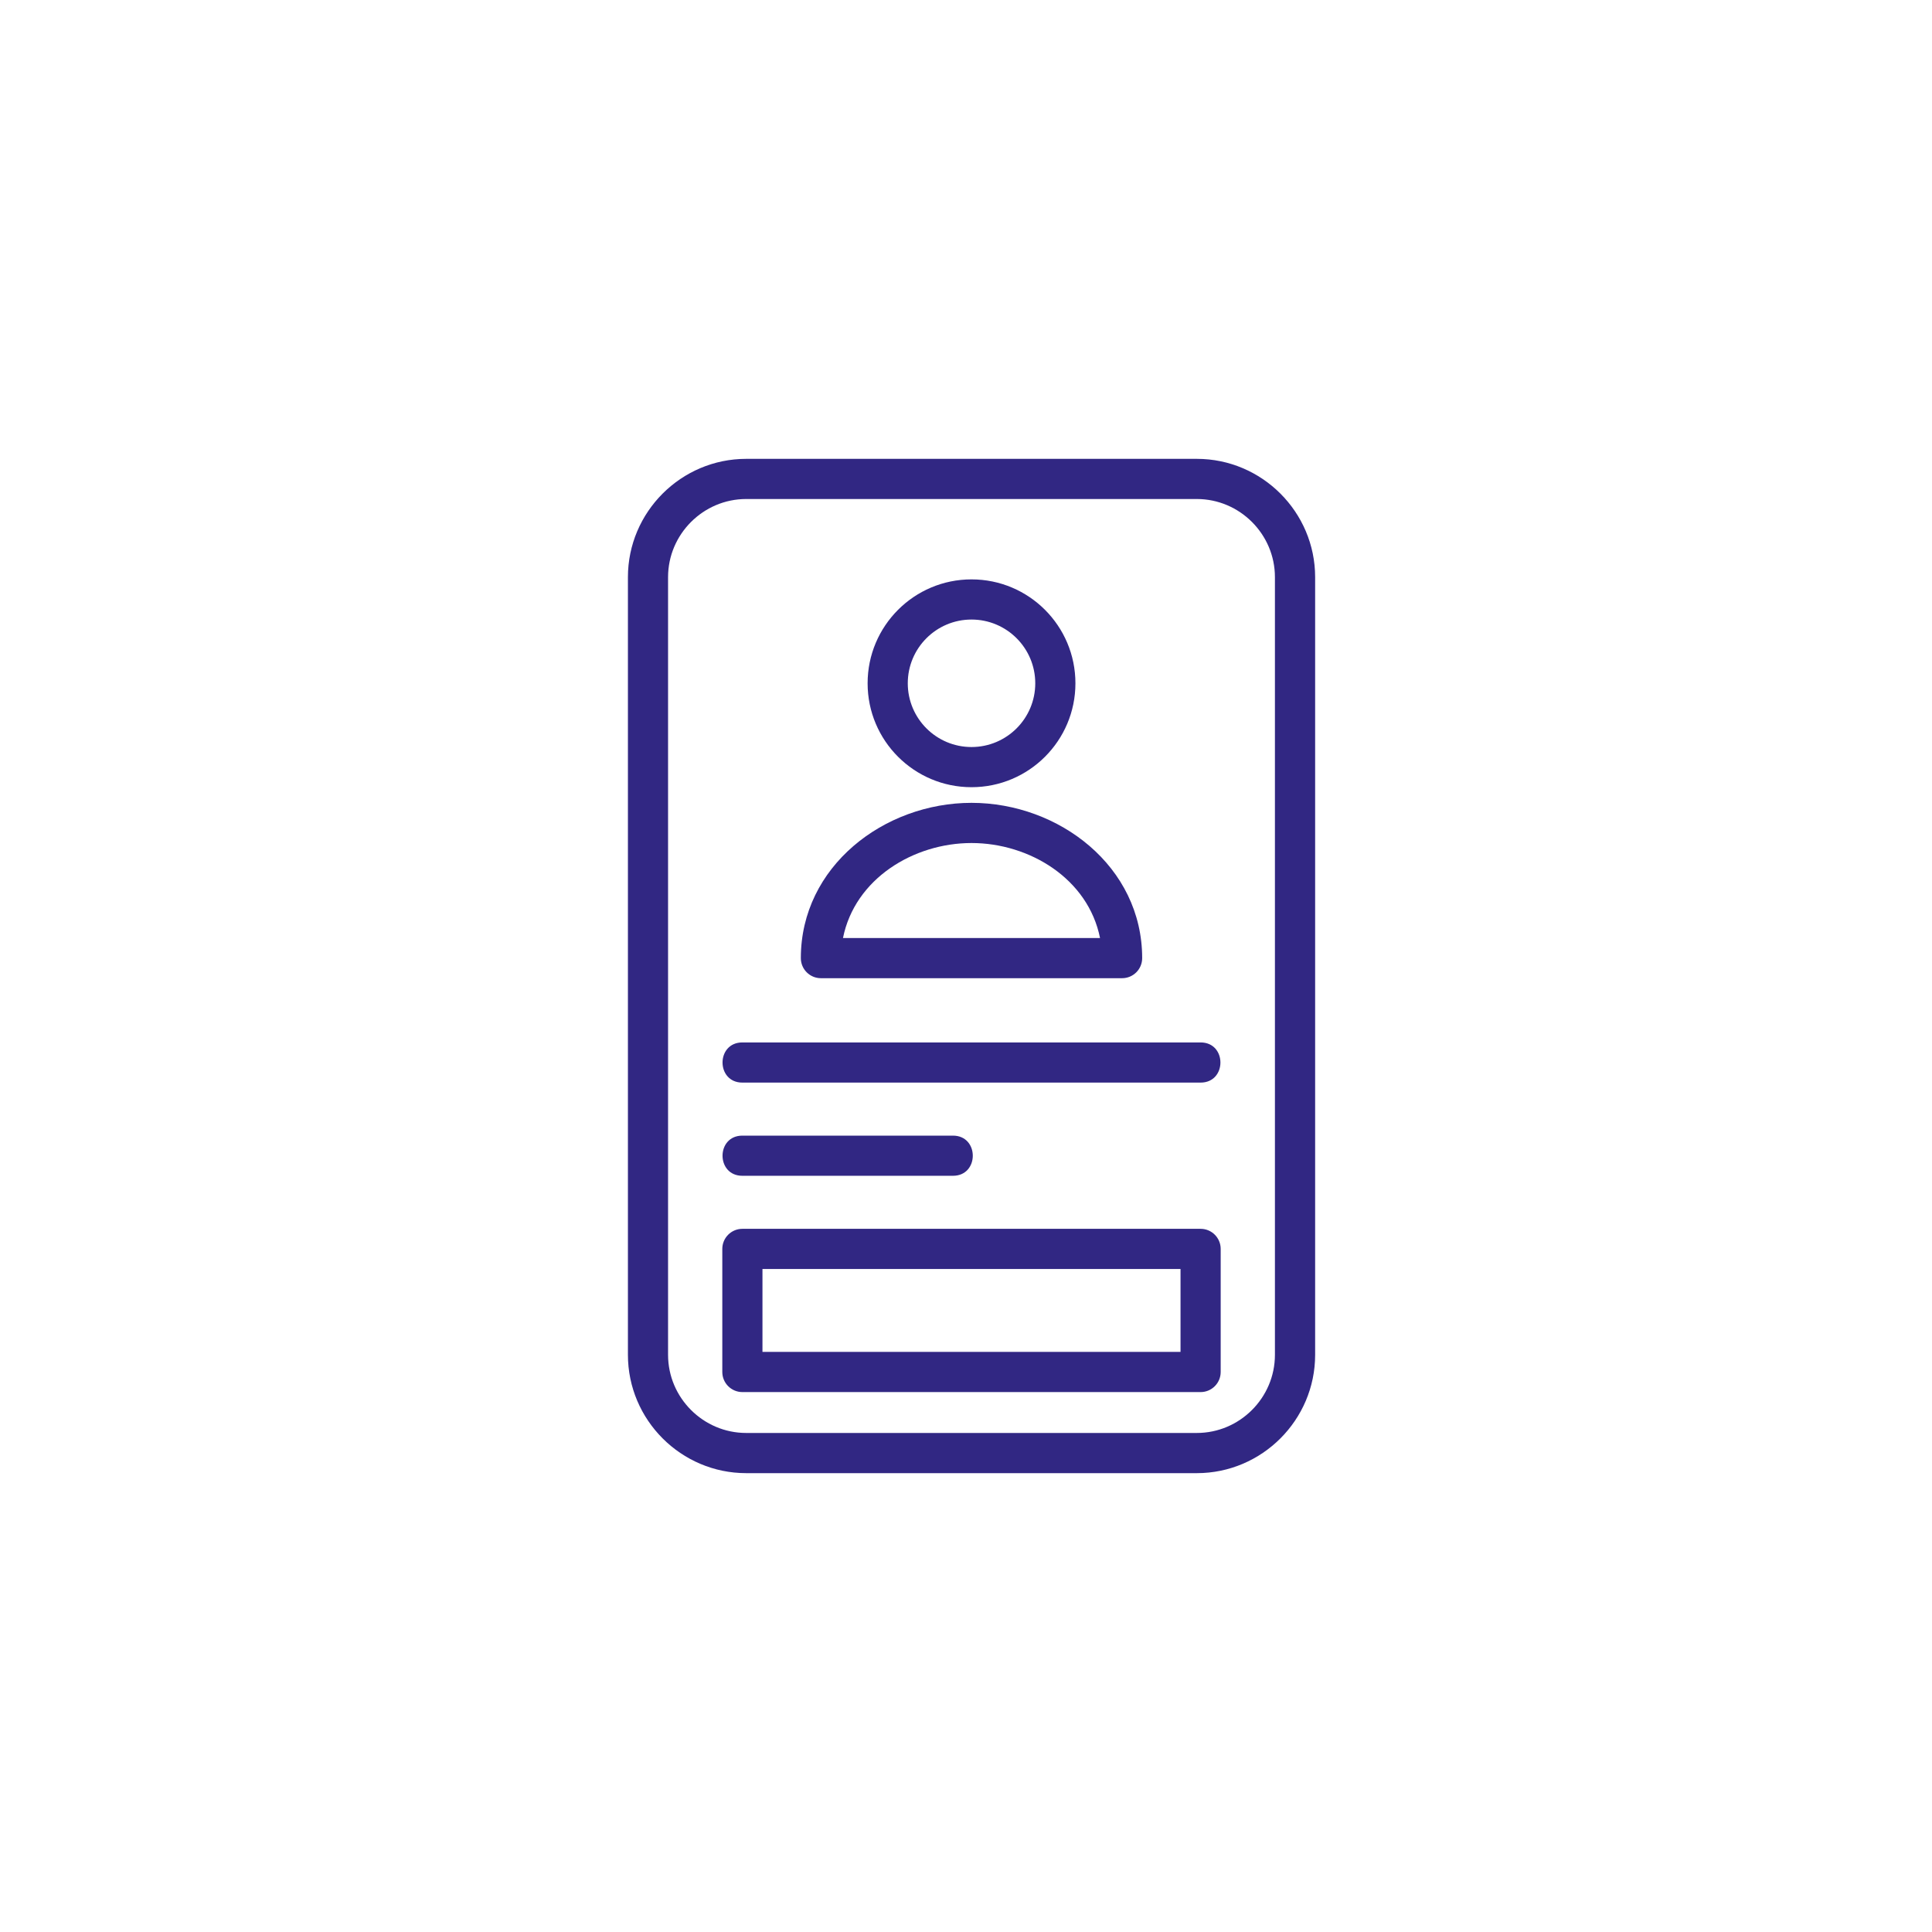 <svg height="80" viewBox="0 0 80 80" width="80" xmlns="http://www.w3.org/2000/svg"><path d="m49.558 61h-18.659c-2.696 0-4.898-2.203-4.898-4.899v-32.203c0-2.696 2.202-4.898 4.898-4.898h18.659c2.696 0 4.899 2.202 4.899 4.898v32.203c0 2.696-2.203 4.899-4.899 4.899zm-4.008-22.158c-.491-2.456-2.921-3.934-5.322-3.934-2.4 0-4.831 1.478-5.322 3.934zm1.745.832c0 .459-.372.831-.831.831h-12.472c-.459 0-.831-.372-.831-.831 0-3.799 3.446-6.43 7.067-6.43s7.067 2.631 7.067 6.43zm-7.067-15.683c2.376 0 4.303 1.926 4.303 4.303 0 2.376-1.927 4.302-4.303 4.302-2.376 0-4.302-1.927-4.302-4.302 0-2.376 1.926-4.303 4.302-4.303zm0 1.663c-1.458 0-2.639 1.182-2.639 2.64 0 1.457 1.181 2.639 2.639 2.639s2.64-1.182 2.64-2.639c0-1.458-1.182-2.64-2.64-2.64zm-9.487 25.229h18.974c.459 0 .831.373.831.832v5.096c0 .459-.372.832-.831.832h-18.974c-.46 0-.832-.373-.832-.832v-5.096c0-.459.372-.832.832-.832zm18.142 1.663h-17.311v3.432h17.311zm-18.143-3.859c-1.095 0-1.095-1.663 0-1.663h8.72c1.095 0 1.095 1.663 0 1.663zm0-3.859c-1.095 0-1.095-1.663 0-1.663h18.974c1.095 0 1.095 1.663 0 1.663zm.158 14.508h18.659c1.778 0 3.235-1.457 3.235-3.235v-32.203c0-1.778-1.457-3.235-3.235-3.235h-18.659c-1.778 0-3.235 1.457-3.235 3.235v32.203c0 1.778 1.457 3.235 3.235 3.235z" fill="#312783"/></svg>